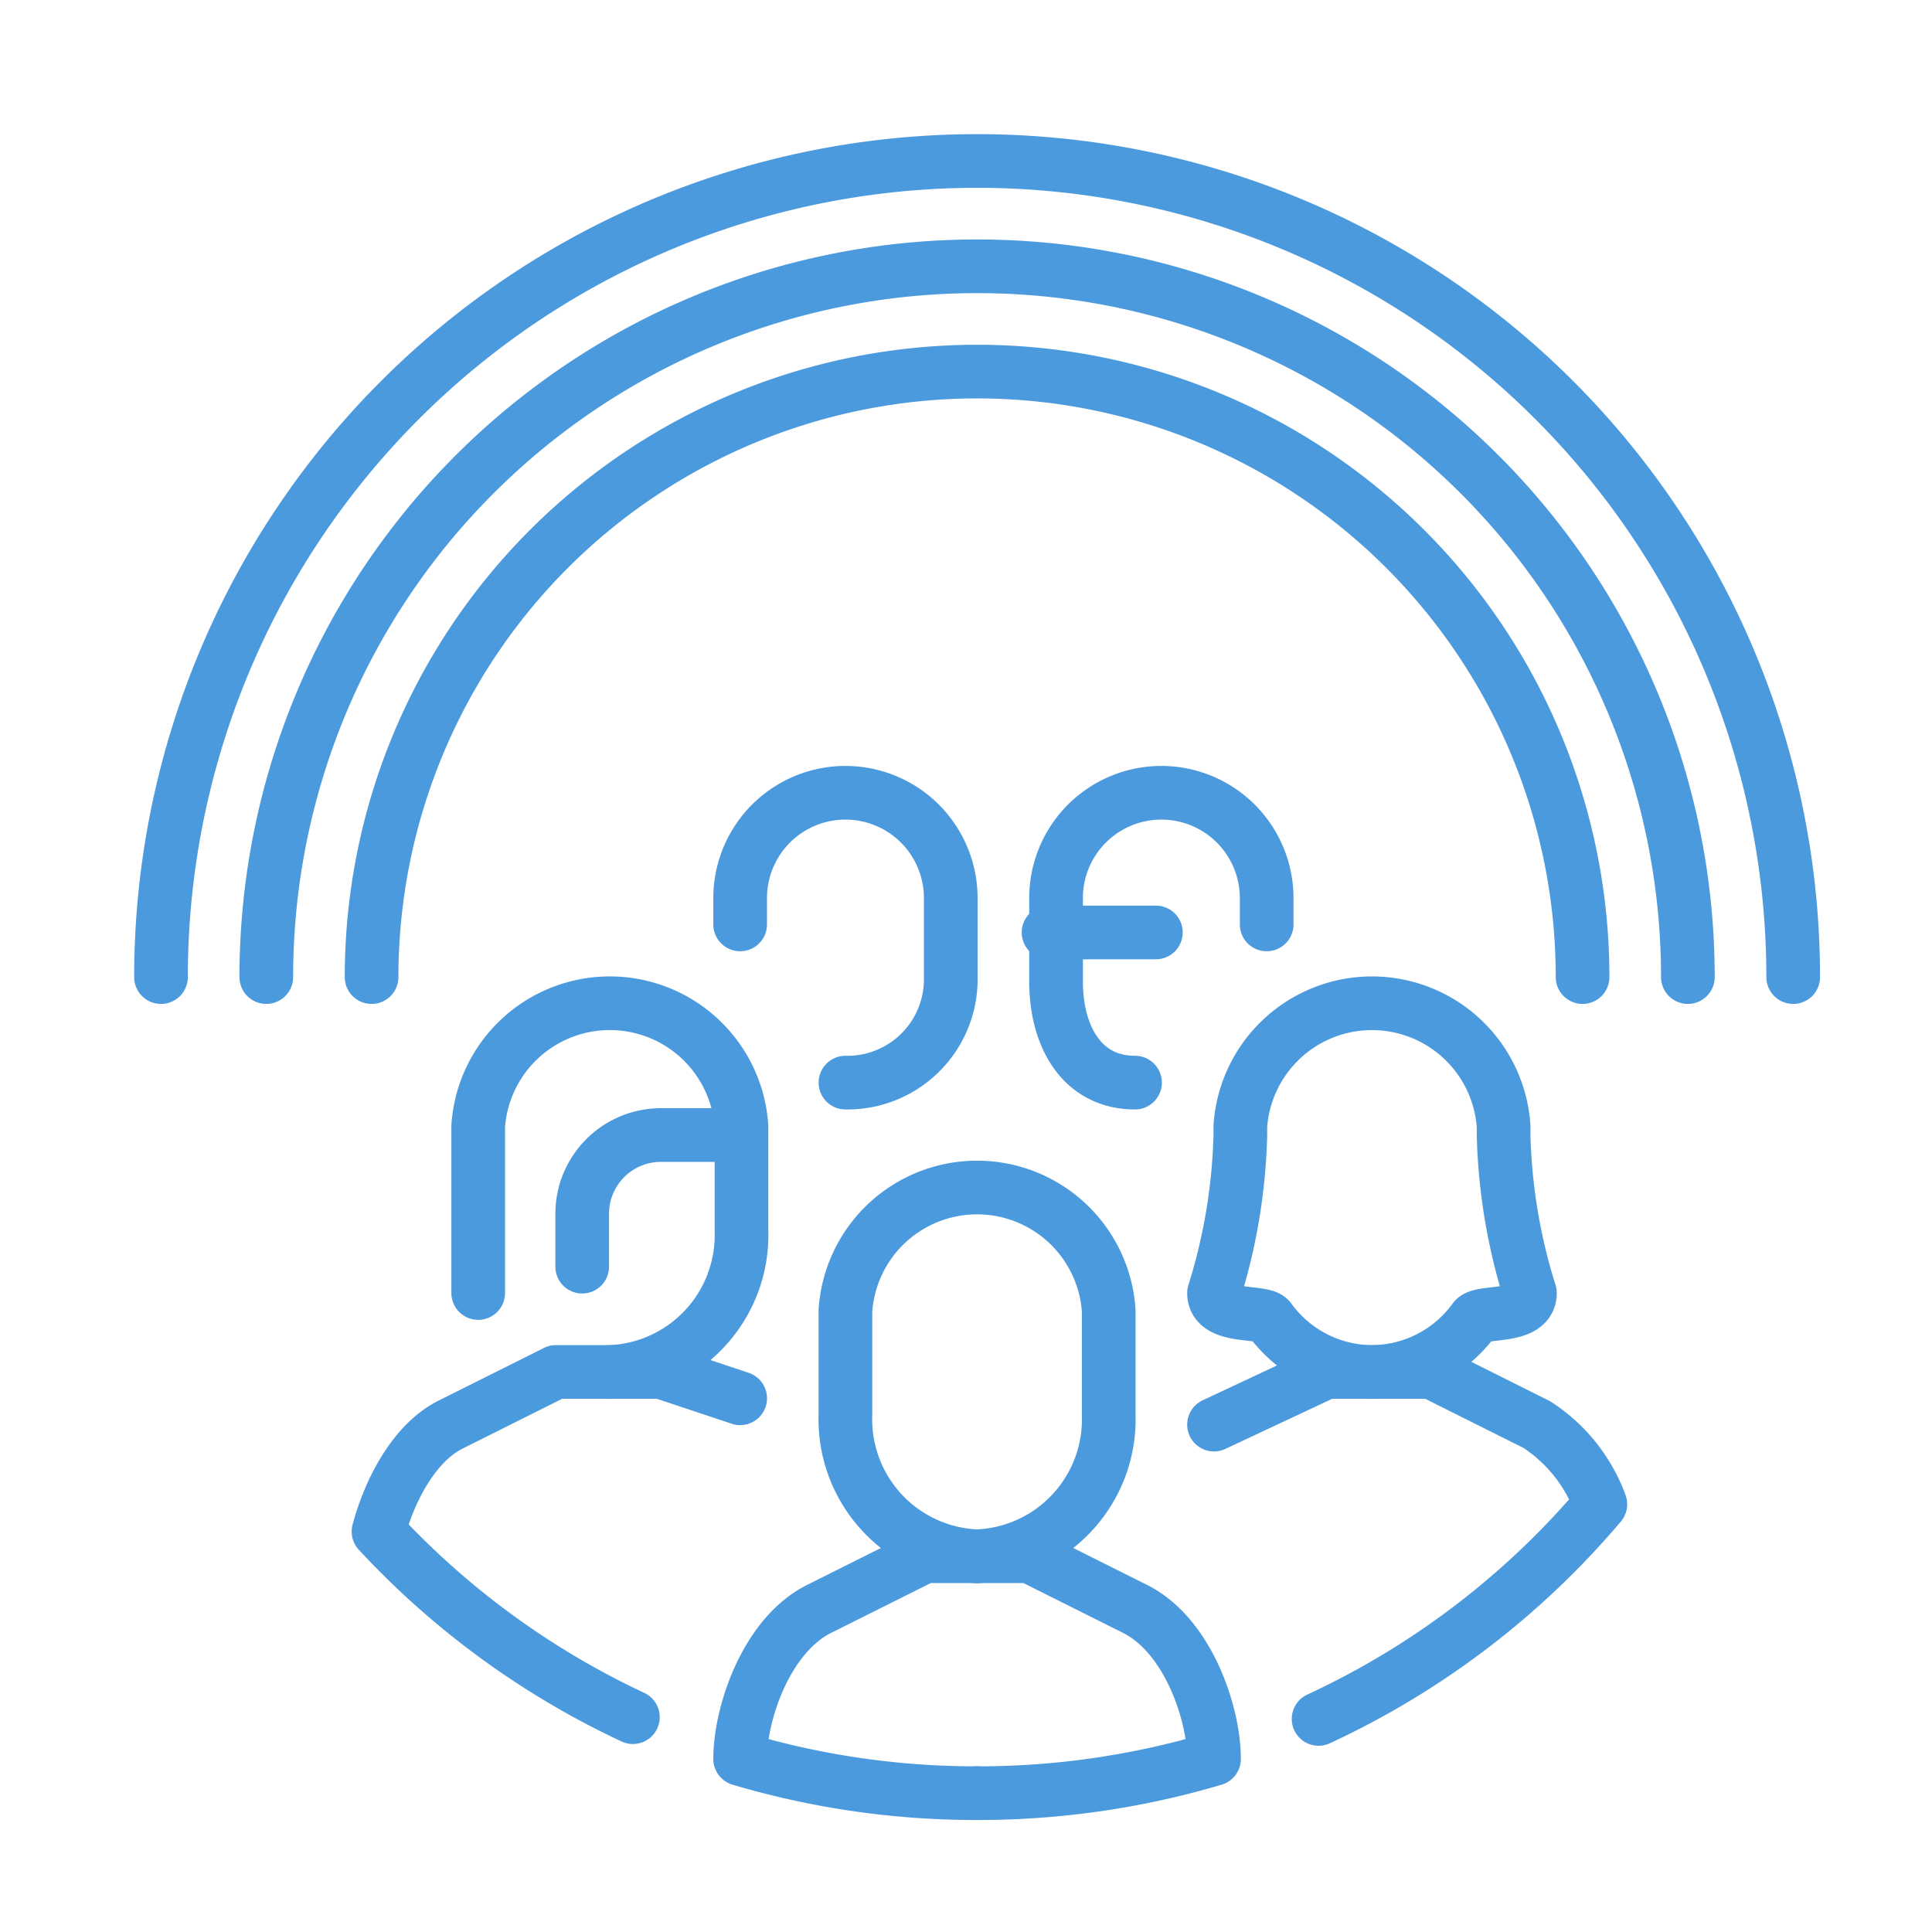 <svg xmlns="http://www.w3.org/2000/svg" width="72" height="72" viewBox="0 0 72 72">
  <g id="diversity-modal-icon04" transform="translate(-552 -1762)">
    <g id="グループ_35616" data-name="グループ 35616">
      <rect id="長方形_6751" data-name="長方形 6751" width="72" height="72" transform="translate(552 1762)" fill="none"/>
    </g>
    <g id="グループ_35621" data-name="グループ 35621" transform="translate(-259.924 -1049.25)">
      <path id="パス_67155" data-name="パス 67155" d="M333.886,277.735a4.745,4.745,0,0,0,3.814-1.962c.258-.343,2.073,0,2.073-.981a21.386,21.386,0,0,1-.981-5.886v-.331a4.917,4.917,0,0,0-9.811,0v.331a21.386,21.386,0,0,1-.981,5.886c0,.981,1.815.638,2.073.981A4.745,4.745,0,0,0,333.886,277.735Z" transform="translate(529.167 2584.645)" fill="rgba(0,0,0,0)" stroke="#4c9ade" stroke-linecap="round" stroke-linejoin="round" stroke-width="2"/>
      <path id="パス_67156" data-name="パス 67156" d="M109.305,277.735a5.106,5.106,0,0,0,4.905-5.286v-3.875a4.917,4.917,0,0,0-9.811,0v6.218" transform="translate(725.346 2584.645)" fill="rgba(0,0,0,0)" stroke="#4c9ade" stroke-linecap="round" stroke-linejoin="round" stroke-width="2"/>
      <path id="パス_67157" data-name="パス 67157" d="M220.905,333.735a5.106,5.106,0,0,0,4.905-5.286v-3.875a4.917,4.917,0,0,0-9.811,0v3.875A5.106,5.106,0,0,0,220.905,333.735Z" transform="translate(627.432 2535.512)" fill="rgba(0,0,0,0)" stroke="#4c9ade" stroke-linecap="round" stroke-linejoin="round" stroke-width="2"/>
      <path id="パス_67158" data-name="パス 67158" d="M136,308.905v-1.962A2.936,2.936,0,0,1,138.943,304h2.943" transform="translate(697.621 2549.549)" fill="rgba(0,0,0,0)" stroke="#4c9ade" stroke-linecap="round" stroke-linejoin="round" stroke-width="2"/>
      <path id="パス_67159" data-name="パス 67159" d="M287.849,204.905v-.981a3.924,3.924,0,1,0-7.849,0v3.1c0,2.085.981,3.777,2.943,3.777" transform="translate(571.28 2640.795)" fill="rgba(0,0,0,0)" stroke="#4c9ade" stroke-linecap="round" stroke-linejoin="round" stroke-width="2"/>
      <line id="線_241" data-name="線 241" x1="4" transform="translate(851 2846)" fill="none" stroke="#4c9ade" stroke-linecap="round" stroke-linejoin="round" stroke-width="2"/>
      <path id="パス_67160" data-name="パス 67160" d="M40,66.489a26.489,26.489,0,1,1,52.978,0" transform="translate(781.848 2781.174)" fill="rgba(0,0,0,0)" stroke="#4c9ade" stroke-linecap="round" stroke-linejoin="round" stroke-width="2"/>
      <path id="パス_67161" data-name="パス 67161" d="M72,94.565a22.565,22.565,0,1,1,45.13,0" transform="translate(753.772 2753.098)" fill="rgba(0,0,0,0)" stroke="#4c9ade" stroke-linecap="round" stroke-linejoin="round" stroke-width="2"/>
      <path id="パス_67162" data-name="パス 67162" d="M87.578,376.981,84.634,376H80.71l-3.924,1.962c-1.349.674-2.269,2.428-2.686,3.986a30.621,30.621,0,0,0,9.48,6.917" transform="translate(751.93 2486.379)" fill="rgba(0,0,0,0)" stroke="#4c9ade" stroke-linecap="round" stroke-linejoin="round" stroke-width="2"/>
      <path id="パス_67163" data-name="パス 67163" d="M192.83,440.83a30.866,30.866,0,0,1-8.83-1.275c0-1.717.981-4.611,2.943-5.592L190.868,432h1.962" transform="translate(655.507 2437.246)" fill="rgba(0,0,0,0)" stroke="#4c9ade" stroke-linecap="round" stroke-linejoin="round" stroke-width="2"/>
      <path id="パス_67164" data-name="パス 67164" d="M256,440.83a30.866,30.866,0,0,0,8.83-1.275c0-1.717-.981-4.611-2.943-5.592L257.962,432H256" transform="translate(592.337 2437.246)" fill="rgba(0,0,0,0)" stroke="#4c9ade" stroke-linecap="round" stroke-linejoin="round" stroke-width="2"/>
      <path id="パス_67165" data-name="パス 67165" d="M328,377.962,332.182,376h3.924l3.924,1.962a5.991,5.991,0,0,1,2.367,2.968,30.615,30.615,0,0,1-10.5,8" transform="translate(529.167 2486.379)" fill="rgba(0,0,0,0)" stroke="#4c9ade" stroke-linecap="round" stroke-linejoin="round" stroke-width="2"/>
      <path id="パス_67166" data-name="パス 67166" d="M8,38.413a30.413,30.413,0,0,1,60.827,0" transform="translate(809.924 2809.25)" fill="rgba(0,0,0,0)" stroke="#4c9ade" stroke-linecap="round" stroke-linejoin="round" stroke-width="2"/>
      <path id="パス_67167" data-name="パス 67167" d="M184,204.905v-.981a3.924,3.924,0,1,1,7.849,0v3.1a3.852,3.852,0,0,1-3.924,3.777" transform="translate(655.507 2640.795)" fill="rgba(0,0,0,0)" stroke="#4c9ade" stroke-linecap="round" stroke-linejoin="round" stroke-width="2"/>
    </g>
  </g>
</svg>
